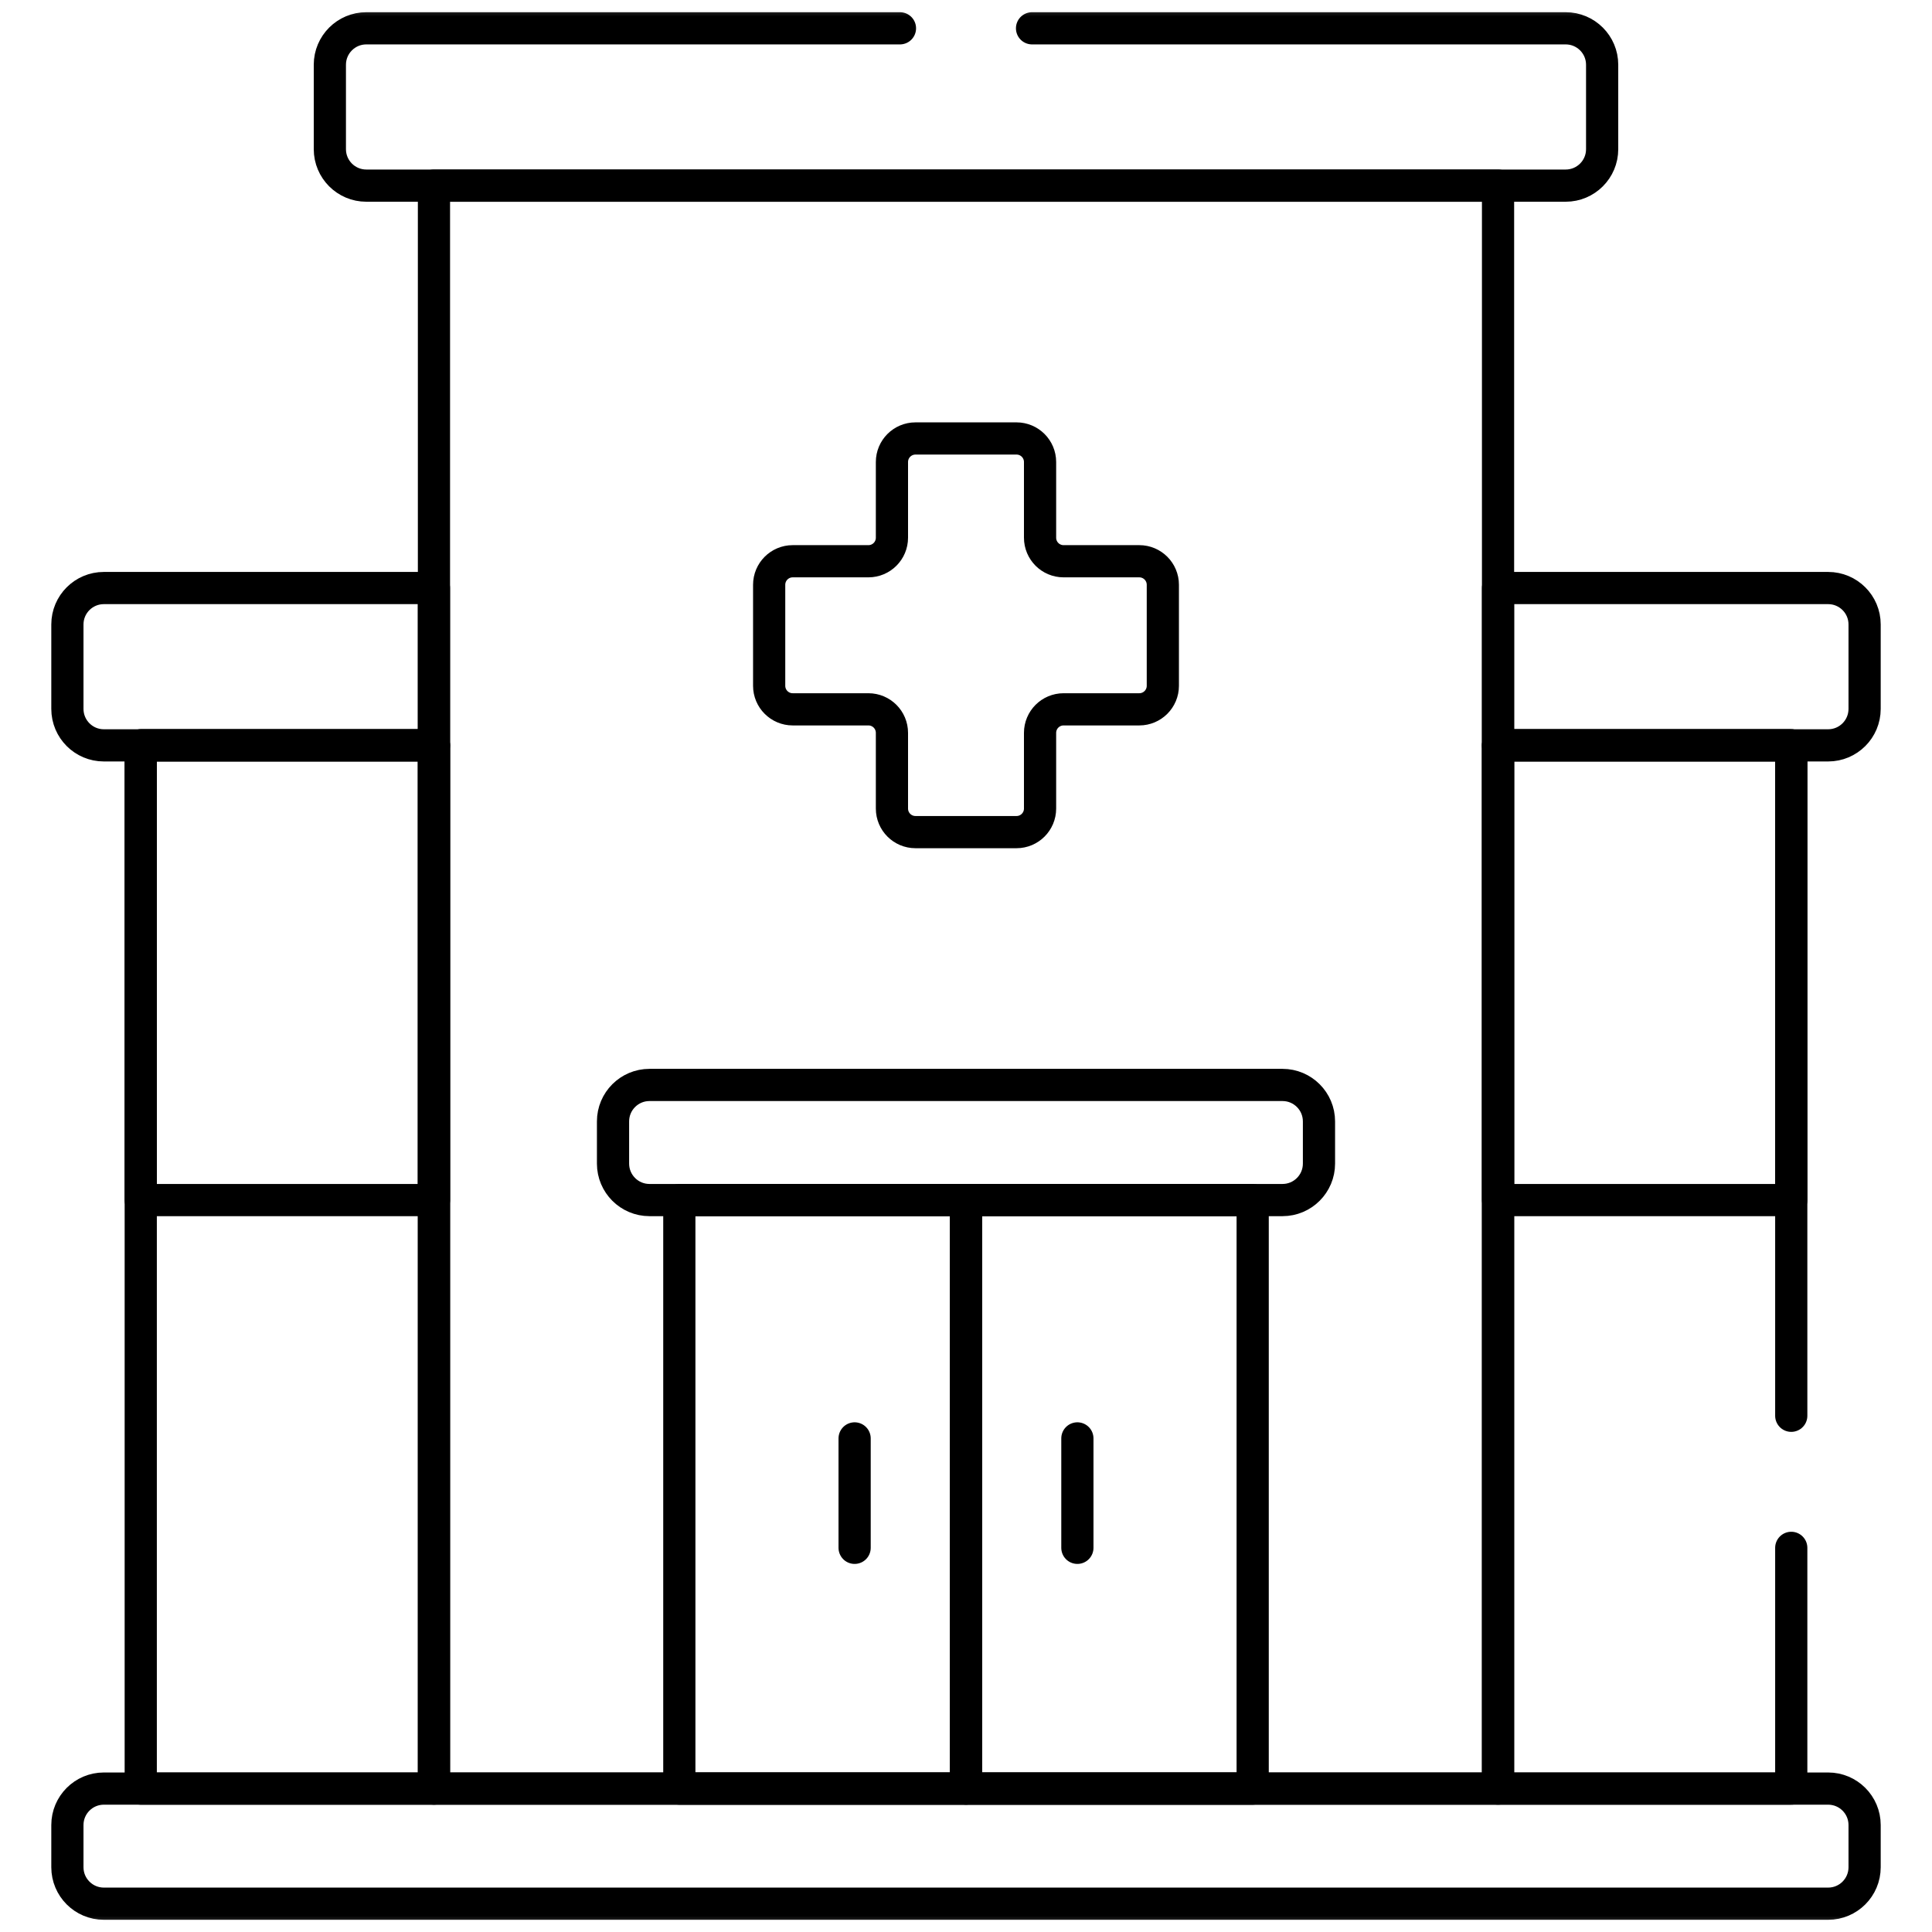 <svg width="60" height="60" viewBox="0 0 60 60" fill="none" xmlns="http://www.w3.org/2000/svg">
<mask id="mask0_69_102" style="mask-type:luminance" maskUnits="userSpaceOnUse" x="0" y="0" width="60" height="60">
<path d="M0 3.8147e-06H60V60H0V3.8147e-06Z" fill="white"/>
</mask>
<g mask="url(#mask0_69_102)">
<path d="M56.775 55.546H3.225C2.6 55.546 2.093 56.053 2.093 56.678V57.989C2.093 58.614 2.6 59.121 3.225 59.121H56.775C57.4 59.121 57.907 58.614 57.907 57.989V56.678C57.907 56.053 57.4 55.546 56.775 55.546Z" stroke="black" stroke-miterlimit="10" stroke-linecap="round" stroke-linejoin="round"/>
<path d="M40.962 36.137V34.826C40.962 34.201 40.455 33.694 39.83 33.694H20.17C19.545 33.694 19.038 34.201 19.038 34.826V36.137C19.038 36.762 19.545 37.269 20.17 37.269H39.83C40.455 37.269 40.962 36.762 40.962 36.137Z" stroke="black" stroke-miterlimit="10" stroke-linecap="round" stroke-linejoin="round"/>
<path d="M13.477 55.546H46.523V5.765H13.477V55.546Z" stroke="black" stroke-miterlimit="10" stroke-linecap="round" stroke-linejoin="round"/>
<path d="M35.382 17.43H33.031C32.627 17.43 32.3 17.103 32.3 16.699V14.348C32.3 13.944 31.972 13.617 31.569 13.617H28.431C28.028 13.617 27.7 13.944 27.7 14.348V16.699C27.7 17.103 27.373 17.43 26.969 17.43H24.618C24.215 17.43 23.887 17.757 23.887 18.161V21.298C23.887 21.702 24.215 22.029 24.618 22.029H26.969C27.373 22.029 27.7 22.356 27.7 22.76V25.111C27.7 25.515 28.028 25.842 28.431 25.842H31.569C31.972 25.842 32.3 25.515 32.3 25.111V22.76C32.3 22.356 32.627 22.029 33.031 22.029H35.382C35.785 22.029 36.113 21.702 36.113 21.298V18.161C36.113 17.757 35.785 17.43 35.382 17.43Z" stroke="black" stroke-miterlimit="10" stroke-linecap="round" stroke-linejoin="round"/>
<path d="M30 55.546H21.097V37.269H30V55.546Z" stroke="black" stroke-miterlimit="10" stroke-linecap="round" stroke-linejoin="round"/>
<path d="M38.903 55.546H30V37.269H38.903V55.546Z" stroke="black" stroke-miterlimit="10" stroke-linecap="round" stroke-linejoin="round"/>
<path d="M26.541 48.069V44.671" stroke="black" stroke-miterlimit="10" stroke-linecap="round" stroke-linejoin="round"/>
<path d="M33.459 44.671V48.069" stroke="black" stroke-miterlimit="10" stroke-linecap="round" stroke-linejoin="round"/>
<path d="M56.775 18.262H46.523V23.148H56.775C57.4 23.148 57.907 22.641 57.907 22.015V19.393C57.907 18.768 57.4 18.262 56.775 18.262Z" stroke="black" stroke-miterlimit="10" stroke-linecap="round" stroke-linejoin="round"/>
<path d="M13.477 55.546H4.371V23.147H13.477V55.546Z" stroke="black" stroke-miterlimit="10" stroke-linecap="round" stroke-linejoin="round"/>
<path d="M3.225 18.262H13.476V23.148H3.225C2.6 23.148 2.093 22.641 2.093 22.015V19.393C2.093 18.768 2.6 18.262 3.225 18.262Z" stroke="black" stroke-miterlimit="10" stroke-linecap="round" stroke-linejoin="round"/>
<path d="M46.523 37.269H55.629V23.147H46.523V37.269Z" stroke="black" stroke-miterlimit="10" stroke-linecap="round" stroke-linejoin="round"/>
<path d="M4.371 37.269H13.477V23.147H4.371V37.269Z" stroke="black" stroke-miterlimit="10" stroke-linecap="round" stroke-linejoin="round"/>
<path d="M27.949 0.879H11.376C10.751 0.879 10.244 1.386 10.244 2.011V4.633C10.244 5.258 10.751 5.765 11.376 5.765H48.624C49.249 5.765 49.756 5.258 49.756 4.633V2.011C49.756 1.386 49.249 0.879 48.624 0.879H32.051" stroke="black" stroke-miterlimit="10" stroke-linecap="round" stroke-linejoin="round"/>
<path d="M55.629 43.968V23.147H46.523V55.546H55.629V48.07" stroke="black" stroke-miterlimit="10" stroke-linecap="round" stroke-linejoin="round"/>
</g>
</svg>
